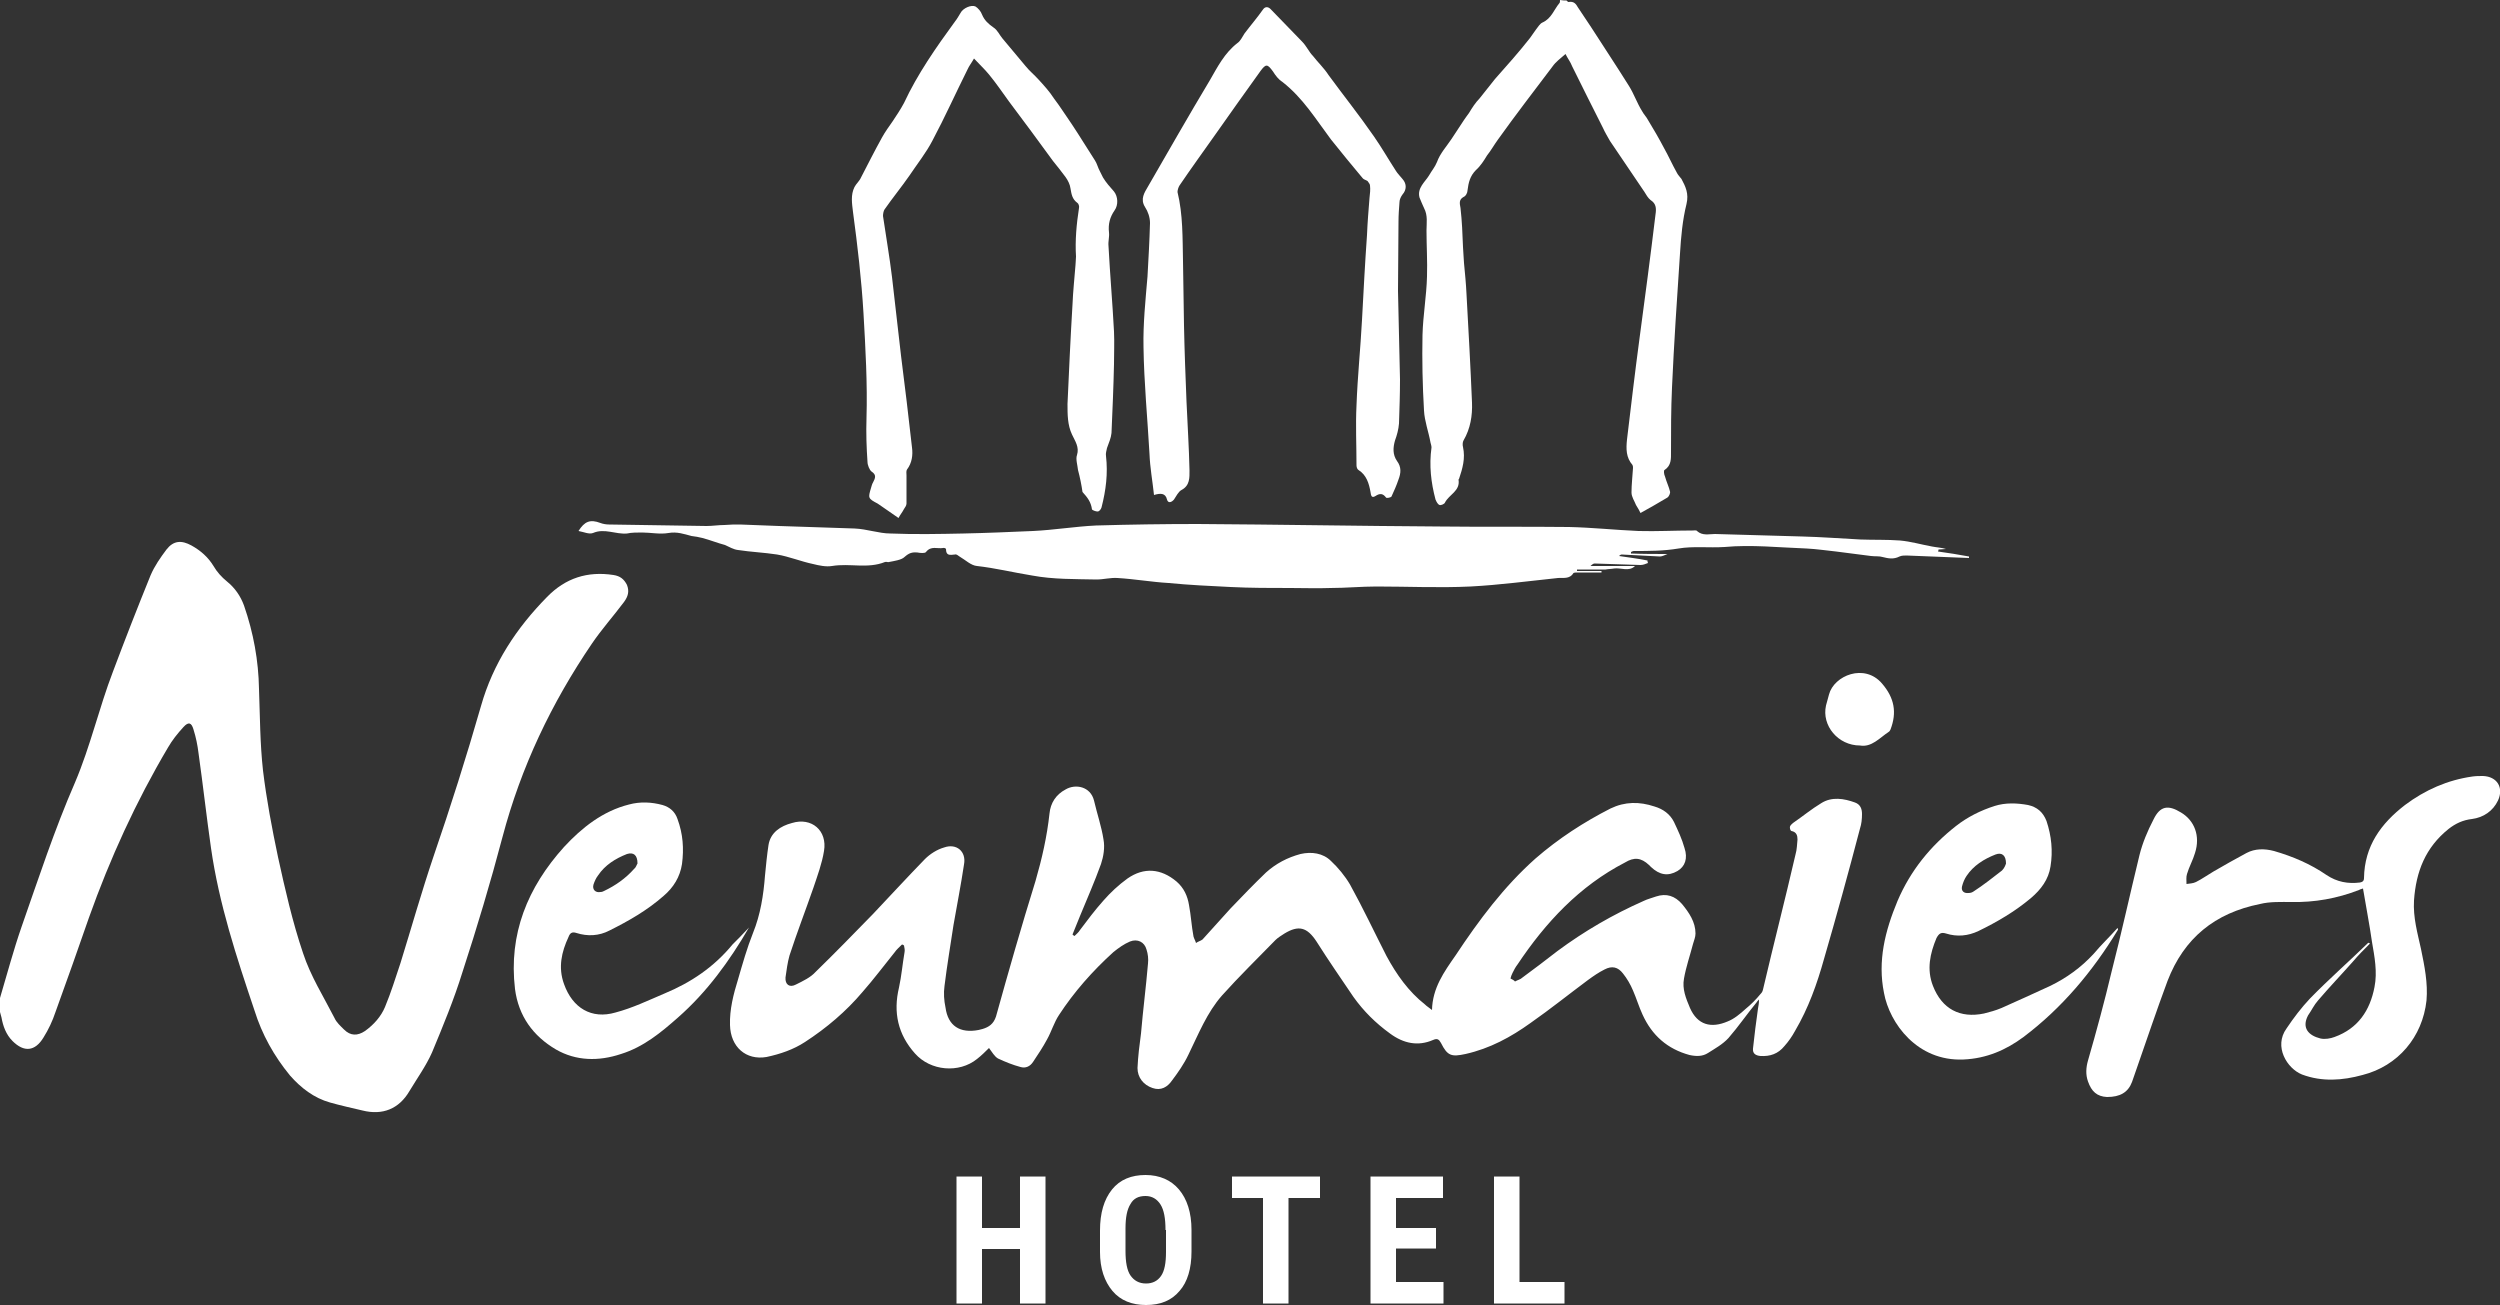<?xml version="1.0" encoding="utf-8"?>
<!-- Generator: Adobe Illustrator 24.0.1, SVG Export Plug-In . SVG Version: 6.00 Build 0)  -->
<svg version="1.1" id="Ebene_1" xmlns="http://www.w3.org/2000/svg" xmlns:xlink="http://www.w3.org/1999/xlink" x="0px" y="0px"
	 viewBox="0 0 500 261" style="enable-background:new 0 0 500 261;" xml:space="preserve">
<rect x="0" y="0" width="500" height="261" fill="#333333" stroke="none"/>
<style type="text/css">
	.st0{fill:#FFFFFF;}
</style>
<g>
	<path class="st0" d="M209.1,260.7H204v-10.9h-7.6v10.9h-5.1v-25.4h5.1v10.3h7.6v-10.3h5.1V260.7z M238.3,250.3
		c0,3.4-0.8,6.1-2.4,7.9c-1.6,1.9-3.8,2.8-6.7,2.8c-2.8,0-5.1-0.9-6.7-2.8c-1.6-1.9-2.5-4.5-2.5-7.8v-4.3c0-3.5,0.8-6.2,2.4-8.2
		c1.6-2,3.9-2.9,6.7-2.9c2.8,0,5.1,1,6.7,2.9c1.6,1.9,2.5,4.6,2.5,8.1V250.3z M233.1,246c0-2.3-0.3-4-1-5.1c-0.7-1.1-1.7-1.7-3-1.7
		c-1.4,0-2.4,0.5-3,1.6c-0.7,1.1-1,2.7-1,4.9v4.5c0,2.2,0.3,3.9,1,4.9c0.7,1,1.7,1.6,3.1,1.6c1.3,0,2.3-0.5,3-1.5c0.7-1,1-2.6,1-4.8
		V246z M264,239.6h-6.3v21.1h-5.1v-21.1h-6.2v-4.3H264V239.6z M287.2,249.7h-8v6.7h9.5v4.3h-14.6v-25.4h14.5v4.3h-9.4v6h8V249.7z
		 M303.9,256.4h9v4.3h-14.1v-25.4h5.1V256.4z"/>
	<path class="st0" d="M0,199.6c1.4-4.7,2.7-9.6,4.3-14.2c3.4-9.7,6.6-19.5,10.7-28.9c3.1-7.3,4.8-14.9,7.6-22.2
		c2.4-6.4,4.9-12.8,7.5-19.2c0.8-1.9,2-3.6,3.2-5.2c1.4-1.8,3-1.9,5-0.8c1.8,1,3.3,2.3,4.4,4.1c0.7,1.2,1.6,2.2,2.7,3.1
		c1.6,1.3,2.7,2.9,3.4,4.8c1.9,5.5,2.9,11,3,16.7c0.2,5.5,0.2,10.9,0.8,16.3c0.7,5.8,1.8,11.6,3,17.3c1.4,6.4,2.9,13,5,19.2
		c1.5,4.6,4.1,8.7,6.3,13c0.4,0.9,1.2,1.6,1.9,2.3c1.3,1.3,2.7,1.3,4.2,0.3c1.8-1.3,3.2-2.9,4-4.8c1.2-2.9,2.1-5.8,3.1-8.8
		c2.2-7.1,4.2-14.2,6.6-21.3c3.4-9.9,6.6-20,9.5-30.1c2.4-8.5,7.1-15.6,13.2-21.8c3.7-3.8,8.1-5.2,13.3-4.4c1.3,0.2,2.1,0.8,2.7,2
		c0.5,1.3,0.2,2.3-0.6,3.4c-2.1,2.8-4.5,5.5-6.4,8.3c-8.1,11.9-14.2,24.7-17.9,38.7c-2.4,9.1-5.1,18.1-8,27
		c-1.7,5.5-3.9,10.8-6.1,16.1c-1.2,2.7-3,5.2-4.5,7.7c-2.1,3.6-5.4,4.9-9.4,3.9c-2.1-0.5-4.4-1-6.5-1.6c-3.2-0.9-5.8-2.9-8-5.4
		c-3.2-3.9-5.6-8.2-7.1-13c-3.6-10.7-7.1-21.3-8.7-32.5c-0.9-6.3-1.6-12.6-2.5-19c-0.2-1.6-0.5-3.1-1-4.7c-0.4-1.4-1-1.6-2-0.5
		c-1.2,1.3-2.3,2.7-3.1,4.1c-6.4,10.8-11.6,22.2-15.8,34c-2.2,6.3-4.4,12.6-6.7,18.9c-0.6,1.8-1.4,3.5-2.4,5.1
		c-1.7,2.8-3.9,3-6.2,0.7c-1.3-1.3-1.9-3-2.2-4.7c-0.1-0.4-0.2-0.7-0.3-1.1C0,201.8,0,200.7,0,199.6z"/>
	<path class="st0" d="M313.3,0.1c0.1,0.1,0.3,0.3,0.4,0.3c1.1-0.2,1.5,0.4,1.9,1.1c0.9,1.3,1.7,2.6,2.6,3.9
		c2.5,3.9,5.1,7.8,7.6,11.8c1,1.6,1.6,3.4,2.6,5c0.3,0.6,0.9,1.2,1.2,1.8c1.1,1.8,2.2,3.7,3.2,5.6c0.9,1.6,1.7,3.4,2.6,5
		c0.2,0.4,0.6,0.8,0.9,1.2c0.8,1.5,1.5,2.9,1,5c-0.8,3.2-1.1,6.6-1.3,9.9c-0.6,9-1.2,17.8-1.6,26.8c-0.2,4.3-0.2,8.6-0.2,12.9
		c0,1.3,0.1,2.7-1.3,3.6c-0.2,0.1-0.1,0.9,0.1,1.3c0.3,1.1,0.8,2.1,1,3c0.1,0.3-0.2,1-0.5,1.2c-1.8,1.1-3.8,2.2-5.4,3.1
		c-0.2-0.4-0.5-1-0.9-1.6c-0.3-0.8-0.9-1.6-0.9-2.5c0-1.6,0.2-3.2,0.3-4.9c0-0.2,0-0.4-0.1-0.6c-1.3-1.5-1.3-3.2-1.1-5.1
		c0.8-6.7,1.6-13.5,2.5-20.2c1.1-8.2,2.2-16.5,3.2-24.8c0.2-1.3,0.1-2.2-1-2.9c-0.5-0.4-0.9-1.1-1.2-1.6c-2.3-3.4-4.6-6.8-6.9-10.2
		c-0.5-0.9-1-1.7-1.4-2.6c-2.1-4.1-4.1-8.2-6.2-12.4c-0.3-0.8-0.8-1.4-1.3-2.4c-1,0.9-1.9,1.5-2.6,2.5c-3.7,4.9-7.4,9.7-10.9,14.6
		c-0.8,1.1-1.4,2.2-2.2,3.2c-0.6,1-1.3,2.1-2.2,2.9c-1.2,1.2-1.5,2.5-1.7,4.1c0,0.4-0.3,1.1-0.8,1.3c-0.9,0.5-0.8,1.2-0.6,2.2
		c0.3,2.6,0.4,5.2,0.5,7.8c0.1,1.1,0.1,2.2,0.2,3.2c0.2,2.1,0.4,4.1,0.5,6.2c0.4,7.2,0.8,14.5,1.1,21.7c0.1,2.6-0.3,5.2-1.7,7.6
		c-0.2,0.3-0.2,1-0.1,1.3c0.5,2.3-0.1,4.3-0.8,6.4l-0.1,0.1c0.4,2.3-1.9,3-2.7,4.6c-0.1,0.3-0.8,0.6-1.1,0.5
		c-0.3-0.1-0.6-0.6-0.8-1.1c-0.9-3.4-1.3-6.8-0.8-10.4c0-0.3-0.1-0.6-0.2-1c-0.4-2.2-1.2-4.3-1.3-6.4c-0.3-5.1-0.4-10.2-0.3-15.1
		c0.1-3.9,0.8-7.8,0.9-11.7c0.1-3-0.1-6.2-0.1-9.2c0-1.5,0.3-3-0.5-4.5c-0.3-0.6-0.6-1.4-0.9-2.1c-0.5-1.9,1.1-3.1,1.9-4.4
		c0.5-0.9,1.2-1.7,1.6-2.7c0.6-1.7,1.9-3.1,2.9-4.6c0.9-1.3,1.6-2.5,2.5-3.8c0.3-0.4,0.6-0.9,1-1.4c0.6-1,1.3-2.1,2.1-2.9
		c1-1.3,2.1-2.6,3.1-3.9c2.4-2.7,4.8-5.4,7-8.2c0.4-0.5,0.8-1.2,1.2-1.7s0.8-1.2,1.3-1.4c1.8-0.8,2.3-2.6,3.4-3.9
		c0.1-0.1,0.1-0.4,0.1-0.6C312.6,0.1,312.9,0.1,313.3,0.1z"/>
	<path class="st0" d="M303,196.3c0.5-0.3,1.1-0.4,1.5-0.8c2.3-1.7,4.7-3.5,7-5.3c5.4-4,11.1-7.3,17.2-10c0.8-0.4,1.7-0.6,2.5-0.9
		c2.1-0.7,3.8-0.1,5.2,1.5c1.4,1.7,2.7,3.6,2.7,5.9c0,0.7-0.3,1.4-0.5,2.1c-0.6,2.3-1.4,4.6-1.8,6.9c-0.4,2.1,0.4,4,1.2,5.9
		c1.5,3.4,4.2,4.1,7.5,2.7c1.3-0.5,2.5-1.5,3.6-2.5c1.1-0.9,2.1-1.9,3-3c0.3-0.3,0.4-0.5,0.5-0.9c2.1-9,4.4-17.9,6.5-27
		c0.3-1,0.3-2.1,0.4-3c0-0.8-0.2-1.5-1.2-1.7c-0.2,0-0.4-0.6-0.3-0.9c0.1-0.3,0.4-0.5,0.6-0.7c1.9-1.3,3.7-2.8,5.7-4
		c2.1-1.3,4.5-0.9,6.7-0.1c1.1,0.4,1.4,1.3,1.4,2.3c0,1-0.1,2-0.4,2.9c-2.3,8.8-4.7,17.5-7.2,26.1c-1.4,5-3.1,9.8-5.8,14.4
		c-0.6,1.1-1.3,2.1-2.1,3c-1.3,1.6-2.9,2.1-4.8,2c-1-0.1-1.6-0.5-1.5-1.5c0.3-2.7,0.6-5.3,1-8c0.1-0.5,0.2-1.1,0.2-1.8
		c-0.2,0.2-0.4,0.4-0.5,0.6c-1.9,2.3-3.6,4.8-5.6,7.1c-1.2,1.3-2.7,2.1-4.1,3c-1.1,0.7-2.3,0.7-3.7,0.4c-4.4-1.2-7.5-3.9-9.4-8.1
		c-0.7-1.5-1.2-3.2-1.9-4.8c-0.5-1.2-1.2-2.4-2-3.4c-1-1.3-2.2-1.6-3.7-0.8c-1.2,0.6-2.2,1.3-3.3,2.1c-3.9,2.9-7.5,5.8-11.5,8.6
		c-3.9,2.8-8.1,5.1-13,6.2c-2.8,0.6-3.6,0.4-4.9-2.2c-0.4-0.7-0.7-1-1.6-0.6c-3,1.3-5.9,0.7-8.6-1.3c-2.9-2.1-5.3-4.5-7.3-7.3
		c-2.5-3.7-5-7.3-7.4-11.1c-1.9-2.9-3.6-3.3-6.4-1.6c-0.6,0.4-1.3,0.8-1.8,1.3c-3.6,3.7-7.3,7.3-10.7,11.1c-3,3.4-4.7,7.7-6.7,11.8
		c-0.9,1.9-2.1,3.6-3.3,5.2c-0.9,1.3-2.2,2.1-3.9,1.5c-1.8-0.6-3-2.1-3-4c0.1-2.3,0.4-4.7,0.7-6.9c0.4-4.7,1-9.3,1.4-14
		c0.1-0.9,0-1.9-0.3-2.8c-0.4-1.5-1.8-2.2-3.3-1.6c-1.2,0.5-2.3,1.3-3.3,2.1c-4.2,3.8-7.9,8-10.9,12.6c-1,1.5-1.5,3.3-2.4,4.9
		c-0.8,1.5-1.8,3-2.8,4.5c-0.6,0.9-1.5,1.3-2.5,1c-1.5-0.4-3-1-4.5-1.7c-0.7-0.4-1.2-1.3-1.8-2.1c-0.7,0.7-1.5,1.5-2.4,2.2
		c-3.6,2.9-9.3,2.4-12.4-1.1c-3.4-3.8-4.4-8.2-3.2-13.2c0.5-2.3,0.7-4.7,1.1-7c0.1-0.4,0-1-0.1-1.4c-0.1-0.1-0.3-0.2-0.4-0.2
		c-0.5,0.5-1.1,1-1.5,1.6c-2.1,2.6-4.2,5.4-6.4,7.9c-3.3,3.9-7.2,7.2-11.5,10c-2.3,1.5-4.9,2.4-7.7,3c-4.1,0.7-7.2-2-7.3-6.4
		c-0.1-3.1,0.7-6.2,1.6-9.1c0.9-3.1,1.8-6.3,3-9.3c1.5-3.7,2.1-7.6,2.4-11.5c0.2-2.1,0.4-4.1,0.7-6.1c0.4-2.5,2.4-3.8,4.7-4.4
		c3.9-1.2,7.1,1.5,6.4,5.6c-0.4,2.5-1.3,4.9-2.1,7.3c-1.6,4.6-3.3,9-4.8,13.6c-0.4,1.4-0.6,3-0.8,4.4c-0.1,1.4,0.8,2.1,2.1,1.4
		c1.4-0.7,2.9-1.4,3.9-2.5c3.9-3.8,7.7-7.7,11.5-11.6c3.5-3.7,6.9-7.4,10.4-11c1-1,2.4-1.9,3.8-2.3c2.5-0.9,4.5,0.8,4,3.4
		c-0.6,4-1.4,8.1-2.1,12.1c-0.6,4-1.3,8.1-1.8,12.2c-0.2,1.4-0.1,2.9,0.2,4.3c0.5,3.7,2.9,5.2,6.6,4.5c0.3-0.1,0.5-0.1,0.8-0.2
		c1.3-0.4,2.2-1,2.7-2.5c2.5-9,5.1-18.1,7.9-27.1c1.3-4.5,2.3-8.9,2.8-13.5c0.2-2.1,1.3-3.8,3.2-4.8c2-1.2,5-0.6,5.7,2.2
		c0.6,2.6,1.5,5.2,1.9,7.8c0.3,1.6,0,3.4-0.5,4.9c-1.3,3.6-2.8,7-4.2,10.4c-0.5,1.3-1,2.4-1.5,3.7c0.1,0.1,0.2,0.2,0.4,0.3
		c0.4-0.4,0.8-0.7,1.1-1.2c1.5-2,3-4,4.7-5.9c1.4-1.6,3-3.1,4.8-4.4c3.3-2.3,6.7-2,9.8,0.6c1.5,1.3,2.2,2.9,2.5,4.7
		c0.4,2.1,0.5,4.2,0.9,6.3c0.1,0.4,0.4,0.9,0.5,1.3c0.4-0.3,0.9-0.4,1.3-0.7c1.9-2.1,3.7-4.1,5.6-6.2c2.3-2.4,4.7-4.9,7.1-7.2
		c2-1.8,4.3-3,6.9-3.7c2.2-0.5,4.5-0.2,6.1,1.4c1.4,1.3,2.8,3,3.8,4.7c2.6,4.7,4.9,9.6,7.3,14.3c2,3.7,4.4,7.1,7.7,9.7
		c0.4,0.4,0.8,0.6,1.4,1.1c0.1-4.4,2.4-7.6,4.7-10.9c4.7-7.1,9.7-13.8,16-19.4c4.6-4,9.7-7.3,15-10c2.9-1.4,5.8-1.4,8.8-0.4
		c1.7,0.5,3.1,1.5,3.9,3.1c0.8,1.7,1.6,3.4,2.1,5.2c0.7,2.1,0.1,3.7-1.4,4.6c-1.9,1.1-3.6,0.8-5.3-0.8c-0.2-0.2-0.3-0.3-0.4-0.4
		c-1.6-1.5-3-1.6-4.8-0.5c-9.1,4.7-15.9,12-21.5,20.4c-0.4,0.5-0.7,1.1-1,1.7c-0.2,0.4-0.3,0.7-0.4,1.1
		C302.9,196.1,302.9,196.2,303,196.3z"/>
	<path class="st0" d="M474,188.7c-1.2,1.2-2.3,2.3-3.4,3.6c-2.3,2.6-4.7,5.1-7,7.8c-0.8,0.9-1.3,2-2,3c-1.3,2.5,0.1,4,2.5,4.6
		c0.9,0.2,2,0,2.8-0.3c4.7-1.7,7.1-5.3,8-10c0.6-3,0-6.1-0.5-9c-0.5-3.5-1.2-7.1-1.8-10.7c-0.2,0.1-0.5,0.1-0.8,0.3
		c-4.4,1.7-8.9,2.5-13.5,2.4c-2.1,0-4.3-0.1-6.3,0.4c-9,1.8-15.2,6.8-18.5,15.4c-2.2,5.9-4.2,11.9-6.3,17.9
		c-0.3,0.8-0.5,1.5-0.8,2.3c-0.8,2.1-2.4,3-5,3c-2-0.1-3.1-1.1-3.8-3.1c-0.5-1.4-0.4-2.8,0-4.2c1.7-5.9,3.3-11.8,4.7-17.7
		c2-7.8,3.7-15.6,5.6-23.4c0.6-2.4,1.6-4.8,2.8-7.1c1.3-2.7,2.9-3,5.5-1.4c2.7,1.6,3.9,4.7,2.8,8.1c-0.4,1.4-1.2,2.8-1.6,4.2
		c-0.2,0.6-0.1,1.3-0.1,2c0.6-0.1,1.3-0.1,1.9-0.4c1.2-0.6,2.3-1.4,3.5-2.1c2.2-1.3,4.4-2.5,6.6-3.7c1.7-0.9,3.6-0.9,5.5-0.4
		c3.8,1.1,7.3,2.6,10.5,4.8c2.1,1.4,4.3,1.8,6.7,1.5c0.5-0.1,0.8-0.3,0.8-0.9c0.1-6.4,3.4-10.9,8.2-14.6c4-3,8.5-5,13.5-5.7
		c0.7-0.1,1.4-0.1,2.1-0.1c2.8,0.1,4.2,2.3,3,4.9c-1,2.1-2.9,3.4-5.2,3.7c-1.8,0.2-3.3,0.9-4.7,2c-4.6,3.7-6.5,8.5-6.9,14.3
		c-0.2,3.4,0.7,6.5,1.4,9.7c0.7,3.4,1.4,6.8,1.1,10.3c-0.8,7.3-5.7,13.1-12.8,14.9c-4,1.1-8.1,1.4-12.1-0.1c-3-1.2-5.7-5.6-3.1-9.2
		c1.4-2.1,3-4.2,4.7-6c3.8-3.9,7.8-7.4,11.6-11.1C473.7,188.5,473.8,188.6,474,188.7z"/>
	<path class="st0" d="M333.5,110.8c-0.5,0.2-1.1,0.5-1.5,0.5c-2.6-0.1-5.1-0.3-7.7-0.4c-0.1,0-0.3,0.1-0.5,0.3
		c1.9,0.3,3.8,0.5,5.7,0.9c0,0.2,0,0.3,0.1,0.5c-0.5,0.2-1,0.4-1.5,0.4c-3-0.1-6.1-0.2-9.2-0.3c-0.2,0-0.5,0.2-0.8,0.5
		c2.9,0,5.9,0,8.9,0c-1.2,1.2-2.8,0.3-4.2,0.5c-0.5,0.1-1.2,0.1-1.7,0.2c-0.9,0-1.7,0-2.7,0c-1,0-2.1,0-3,0c0,0.1,0,0.2,0,0.3
		c1.6,0,3.2,0,4.9,0c0,0.1,0,0.2,0,0.3c-1.6,0-3.1,0-4.8,0c-0.2,0-0.6,0-0.8,0.1c-0.8,1.3-2.1,0.9-3.1,1c-5.8,0.6-11.7,1.4-17.5,1.7
		c-6.3,0.3-12.5,0-18.8,0c-3,0-6.2,0.3-9.2,0.3c-2.7,0.1-5.3,0-8,0c-4,0-8,0-12-0.2c-4.1-0.2-8.3-0.4-12.4-0.8
		c-3.4-0.2-6.8-0.8-10.2-1c-1.4-0.1-2.8,0.3-4.2,0.3c-4.3-0.1-8.6,0-12.9-0.8c-3.7-0.6-7.4-1.5-11-1.9c-1.2-0.1-2.3-1.2-3.5-1.9
		c-0.3-0.2-0.6-0.5-0.9-0.4c-1,0.1-1.8,0.3-1.8-1.1c0-0.1-0.4-0.3-0.6-0.2c-1.1,0.2-2.4-0.5-3.4,0.8c-0.2,0.3-1.2,0.2-1.7,0.1
		c-1.1-0.1-1.7,0.1-2.6,0.9c-0.6,0.6-2.1,0.8-3.1,1c-0.2,0.1-0.5-0.1-0.8,0c-3.5,1.4-7,0.2-10.6,0.8c-1.2,0.2-2.6-0.1-3.8-0.4
		c-2.4-0.5-4.8-1.5-7.2-1.9c-2.6-0.4-5.2-0.5-7.8-0.9c-0.9-0.1-1.7-0.6-2.6-1c-1.5-0.4-3-1-4.5-1.4c-0.8-0.2-1.4-0.3-2.2-0.4
		c-1.5-0.4-2.9-0.9-4.6-0.6c-1.7,0.3-3.6-0.1-5.3-0.1c-1,0-2.1,0-3,0.2c-2.3,0.2-4.5-1.1-6.8-0.1c-0.8,0.3-1.8-0.2-2.9-0.4
		c1.2-1.9,2.3-2.4,4.4-1.6c0.5,0.2,1.2,0.3,1.7,0.3c6.5,0.1,13,0.2,19.5,0.3c1.2,0,2.4-0.2,3.6-0.2c1.1-0.1,2.1-0.1,3.1-0.1
		c2.6,0.1,5.2,0.2,7.8,0.3c5.1,0.2,10.1,0.3,15.1,0.5c2.5,0.1,4.9,1,7.2,1c4.9,0.2,9.7,0.1,14.6,0c4.6-0.1,9.3-0.3,13.9-0.5
		c4.2-0.2,8.4-0.9,12.6-1.1c6.8-0.2,13.6-0.3,20.3-0.3c16.2,0.1,32.3,0.4,48.5,0.5c8.6,0.1,17.2,0,25.8,0.1
		c4.6,0.1,9.3,0.6,13.9,0.8c3.6,0.1,7.2-0.1,10.8-0.1c0.3,0,0.8-0.1,0.9,0.1c1.1,1,2.4,0.6,3.6,0.6c5.8,0.2,11.7,0.3,17.5,0.5
		c3.9,0.1,7.7,0.4,11.6,0.6c2.6,0.1,5.3,0,7.9,0.2c2.2,0.2,4.2,0.8,6.4,1.2c1,0.2,1.8,0.2,2.8,0.5c-0.5,0-1,0.1-1.5,0.1
		c0,0.1,0,0.2-0.1,0.4c2.1,0.3,4.1,0.6,6.2,1c0,0.1,0,0.2,0,0.3c-4.2-0.2-8.3-0.3-12.5-0.5c-0.4,0-1,0-1.4,0.2
		c-1.2,0.6-2.2,0.4-3.4,0.1c-0.6-0.2-1.5-0.1-2.3-0.2c-2.4-0.3-4.6-0.6-7-0.9c-1.9-0.2-3.9-0.5-5.9-0.6c-5.5-0.2-11-0.8-16.4-0.3
		c-3.1,0.2-6.3-0.2-9.2,0.3c-3,0.5-5.8,0.5-8.9,0.5c-0.2,0-0.4,0.1-0.6,0.2c0,0.1,0,0.2,0,0.3C328.6,110.8,331.1,110.8,333.5,110.8z
		"/>
	<path class="st0" d="M216.5,98.4c-0.2-1.4-0.5-2.9-0.9-4.4c-0.1-1-0.5-2.2-0.2-3c0.5-1.6-0.4-2.8-1-4.1c-0.9-1.9-0.9-4-0.9-6.1
		c0.3-6.6,0.6-13.3,1-19.9c0.1-2.6,0.4-5.3,0.6-7.9c0-0.5,0.1-1.1,0.1-1.7c-0.2-3.2,0.1-6.5,0.6-9.7c0.1-0.3-0.1-0.9-0.3-1
		c-1.1-0.8-1.2-1.8-1.4-2.9c-0.1-0.8-0.5-1.6-1-2.3c-0.8-1.1-1.7-2.2-2.5-3.2c-2.9-4-5.8-7.9-8.8-11.9c-1.3-1.8-2.6-3.7-4-5.4
		c-0.9-1.1-1.8-1.9-3-3.2c-0.5,0.9-1,1.5-1.3,2.2c-2.4,4.8-4.5,9.5-7,14.2c-1.3,2.5-3,4.6-4.6,7c-1.6,2.3-3.4,4.5-5,6.8
		c-0.2,0.3-0.3,0.9-0.3,1.3c0.6,4.1,1.3,8.1,1.8,12.2c0.6,5.2,1.2,10.5,1.8,15.7c0.8,6.2,1.5,12.2,2.2,18.4c0.2,1.5,0,3.1-1,4.4
		c-0.2,0.3-0.1,0.8-0.1,1.2c0,1.8,0,3.8,0,5.6c0,0.4-0.3,0.8-0.5,1.1c-0.3,0.6-0.8,1.2-1.1,1.8c-1.1-0.8-2.5-1.7-3.9-2.7
		c-0.1-0.1-0.2-0.1-0.3-0.2c-1.9-1-1.9-1.1-1.3-3.1c0.1-0.3,0.2-0.8,0.4-1.1c0.4-0.8,0.8-1.5-0.3-2.2c-0.4-0.3-0.8-1.3-0.8-1.9
		c-0.2-2.9-0.3-5.8-0.2-8.8c0.2-6.9-0.2-13.9-0.6-20.9c-0.4-6.8-1.2-13.6-2.1-20.3c-0.2-1.7-0.5-3.4,0.3-5c0.3-0.6,1-1.2,1.3-1.9
		c1.4-2.7,2.7-5.3,4.2-8c0.6-1.1,1.4-2.2,2.1-3.2c0.8-1.2,1.6-2.4,2.3-3.7c2.7-5.8,6.4-11.1,10.2-16.3c0.4-0.5,0.8-1.2,1.1-1.7
		c0.5-1,2.2-1.7,3-1.3c0.5,0.3,1.1,1,1.3,1.6c0.5,1.2,1.3,1.9,2.3,2.6c0.8,0.5,1.2,1.5,1.8,2.2c1.5,1.8,3.1,3.7,4.6,5.5
		c0.8,1,1.7,1.7,2.6,2.7c1.1,1.2,2.2,2.4,3.1,3.8c1.3,1.7,2.4,3.5,3.6,5.2c1.6,2.4,3.1,4.9,4.6,7.2c0.4,0.6,0.6,1.5,1,2.2
		c0.2,0.4,0.4,0.8,0.6,1.2c0.6,1,1.4,1.9,2.2,2.8c0.8,1,0.9,2.7,0.1,3.8c-0.9,1.3-1.3,2.7-1.1,4.4c0.1,0.9-0.2,1.8-0.1,2.7
		c0.3,5.7,0.8,11.4,1.1,17.1c0.1,2.2,0,4.3,0,6.5c-0.1,4.6-0.3,9.2-0.5,13.8c-0.1,1-0.5,1.9-0.9,3c-0.1,0.5-0.3,1.1-0.2,1.6
		c0.4,3.5,0,6.8-0.9,10.3c-0.1,0.3-0.4,0.8-0.8,0.8c-0.3,0-0.9-0.2-1.1-0.4C218.2,100.4,217.5,99.5,216.5,98.4z"/>
	<path class="st0" d="M230.8,99c-0.3-2.8-0.8-5.5-0.9-8.2c-0.4-7.1-1.1-14.3-1.2-21.4c-0.1-4.6,0.4-9.4,0.8-14.1
		c0.2-3.6,0.4-7.1,0.5-10.7c0-1.1-0.4-2.3-1-3.2c-1-1.6-0.1-2.9,0.6-4.1c4.1-7.1,8.2-14.3,12.4-21.3c1.5-2.6,2.9-5.4,5.5-7.4
		c0.6-0.4,1-1.3,1.4-1.9c1.2-1.6,2.5-3.1,3.7-4.8c0.4-0.6,1-0.6,1.5-0.1c2.1,2.2,4.2,4.3,6.3,6.5c0.9,0.9,1.4,2.1,2.2,2.9
		c1,1.3,2.2,2.4,3.1,3.8c3,4.1,6.2,8.1,9.1,12.3c1.6,2.3,2.9,4.6,4.4,6.9c0.3,0.5,0.9,1.1,1.3,1.6c0.9,1,0.8,2.2,0,3.1
		c-0.3,0.4-0.6,1-0.6,1.5c-0.1,1.3-0.2,2.6-0.2,3.9c0,4.6-0.1,9.3-0.1,13.9c0.1,5.9,0.3,11.8,0.4,17.7c0,2.9-0.1,5.8-0.2,8.8
		c-0.1,1.2-0.4,2.3-0.8,3.4c-0.4,1.4-0.5,2.8,0.4,4.1c0.9,1.2,0.8,2.4,0.3,3.7c-0.4,1.2-0.9,2.3-1.4,3.4c-0.1,0.2-1,0.4-1.1,0.2
		c-0.6-0.8-1.2-0.9-2.1-0.3c-0.8,0.5-0.9-0.1-1-0.8c-0.3-1.7-0.8-3.4-2.4-4.4c-0.2-0.1-0.4-0.5-0.4-0.9c0-4-0.2-8,0-12
		c0.2-5.7,0.8-11.4,1.1-17.1c0.3-5.6,0.6-11.4,1-17c0.1-2.5,0.3-4.9,0.5-7.4c0.1-0.9,0.2-1.7,0.1-2.5c0-0.3-0.3-0.6-0.5-0.9
		c-0.3-0.2-0.8-0.3-1-0.6c-2.2-2.6-4.2-5.1-6.3-7.7c-3-4-5.6-8.3-9.7-11.5c-0.8-0.5-1.4-1.3-1.9-2.1c-1.1-1.5-1.4-1.6-2.5-0.1
		c-3,4.2-6.1,8.5-9.1,12.8c-2.4,3.4-4.8,6.7-7.1,10.1c-0.2,0.3-0.4,0.9-0.4,1.3c1.1,4.5,1,9.2,1.1,13.8c0.1,4.3,0.1,8.5,0.2,12.9
		c0.1,5.1,0.3,10.2,0.5,15.2c0.2,4.6,0.5,9.2,0.6,13.8c0,1.4,0.1,3-1.6,3.9c-0.6,0.3-1.1,1.3-1.5,1.9c-0.5,0.6-1.2,0.8-1.4,0
		C233.1,98.6,232.1,98.6,230.8,99z"/>
	<path class="st0" d="M423.6,185.8c0,0.1,0,0.2-0.1,0.3c-5,8.2-11.1,15.5-18.8,21.3c-3.5,2.6-7.4,4.3-12,4.5
		c-9.3,0.4-14.8-7.3-15.9-13.3c-1.3-6.4,0.2-12.4,2.7-18.4c2.6-6.1,6.6-11,11.7-15c2.3-1.8,4.9-3.1,7.7-4c2.2-0.7,4.5-0.6,6.7-0.2
		c1.8,0.4,3,1.4,3.7,3.2c1,3,1.3,6,0.8,9.1c-0.4,2.6-1.9,4.6-3.9,6.3c-3.2,2.7-6.8,4.8-10.5,6.6c-2.1,1-4.3,1.2-6.5,0.5
		c-1-0.3-1.4,0-1.9,0.9c-1.3,3.1-2,6.3-0.7,9.6c1.8,4.6,5.4,6.5,10.2,5.5c1.2-0.3,2.3-0.6,3.5-1.1c3.2-1.4,6.4-2.9,9.7-4.4
		c3.3-1.6,6.2-3.7,8.7-6.4c1.5-1.8,3.2-3.4,4.8-5.2C423.5,185.7,423.6,185.7,423.6,185.8z M401.2,172.7c0-1.6-0.8-2.3-2.1-1.8
		c-2.3,0.9-4.4,2.2-5.8,4.3c-0.4,0.6-0.7,1.3-0.9,2.1c-0.2,0.9,0.4,1.4,1.3,1.3c0.4,0,0.7-0.1,1-0.3c2-1.3,3.9-2.8,5.7-4.2
		C400.9,173.6,401.1,173,401.2,172.7z"/>
	<path class="st0" d="M149.8,185.5c-3.9,6.7-8.4,12.9-14.2,18c-3.4,3-6.9,5.9-11.4,7.3c-4.5,1.5-9,1.4-13-0.9
		c-4.6-2.7-7.5-6.7-8.2-12.1c-1.3-11,2.5-20.3,9.8-28.4c3.6-3.9,7.8-7.2,13-8.5c2.2-0.6,4.5-0.5,6.7,0.1c1.4,0.4,2.5,1.3,3,2.8
		c1.1,3,1.3,5.9,0.9,9c-0.4,2.6-1.7,4.7-3.7,6.4c-3.3,2.9-7,5-10.8,6.9c-2.1,1.1-4.4,1.2-6.6,0.5c-0.9-0.3-1.3,0-1.6,0.8
		c-1.4,3-2.1,6.1-0.9,9.4c1.7,4.8,5.5,7.1,10.3,5.7c3.4-0.9,6.5-2.4,9.8-3.8c5.3-2.2,9.9-5.3,13.6-9.8
		C147.5,187.9,148.7,186.7,149.8,185.5z M127.5,172.7c0-1.7-0.8-2.3-2.1-1.9c-2.3,0.9-4.4,2.2-5.8,4.3c-0.4,0.5-0.7,1.2-0.9,1.8
		c-0.3,1,0.4,1.7,1.4,1.5c0.3,0,0.5-0.1,0.7-0.2c2.3-1.1,4.3-2.5,6-4.4C127.2,173.5,127.3,173,127.5,172.7z"/>
	<path class="st0" d="M372,149.1c-4.4,0-7.7-4-6.8-8c0.2-0.8,0.4-1.5,0.6-2.2c1-3.8,7.1-6.3,10.6-2.2c2.5,2.9,3,5.8,1.7,9.2
		c-0.1,0.2-0.2,0.4-0.4,0.5C375.9,147.6,374.3,149.5,372,149.1z"/>
	<path class="st0" d="M320,112c1.2-0.1,2.3-0.2,3.4-0.3c0,0.1,0,0.3,0,0.4C322.3,112.6,321.1,112,320,112z"/>
</g>
</svg>
